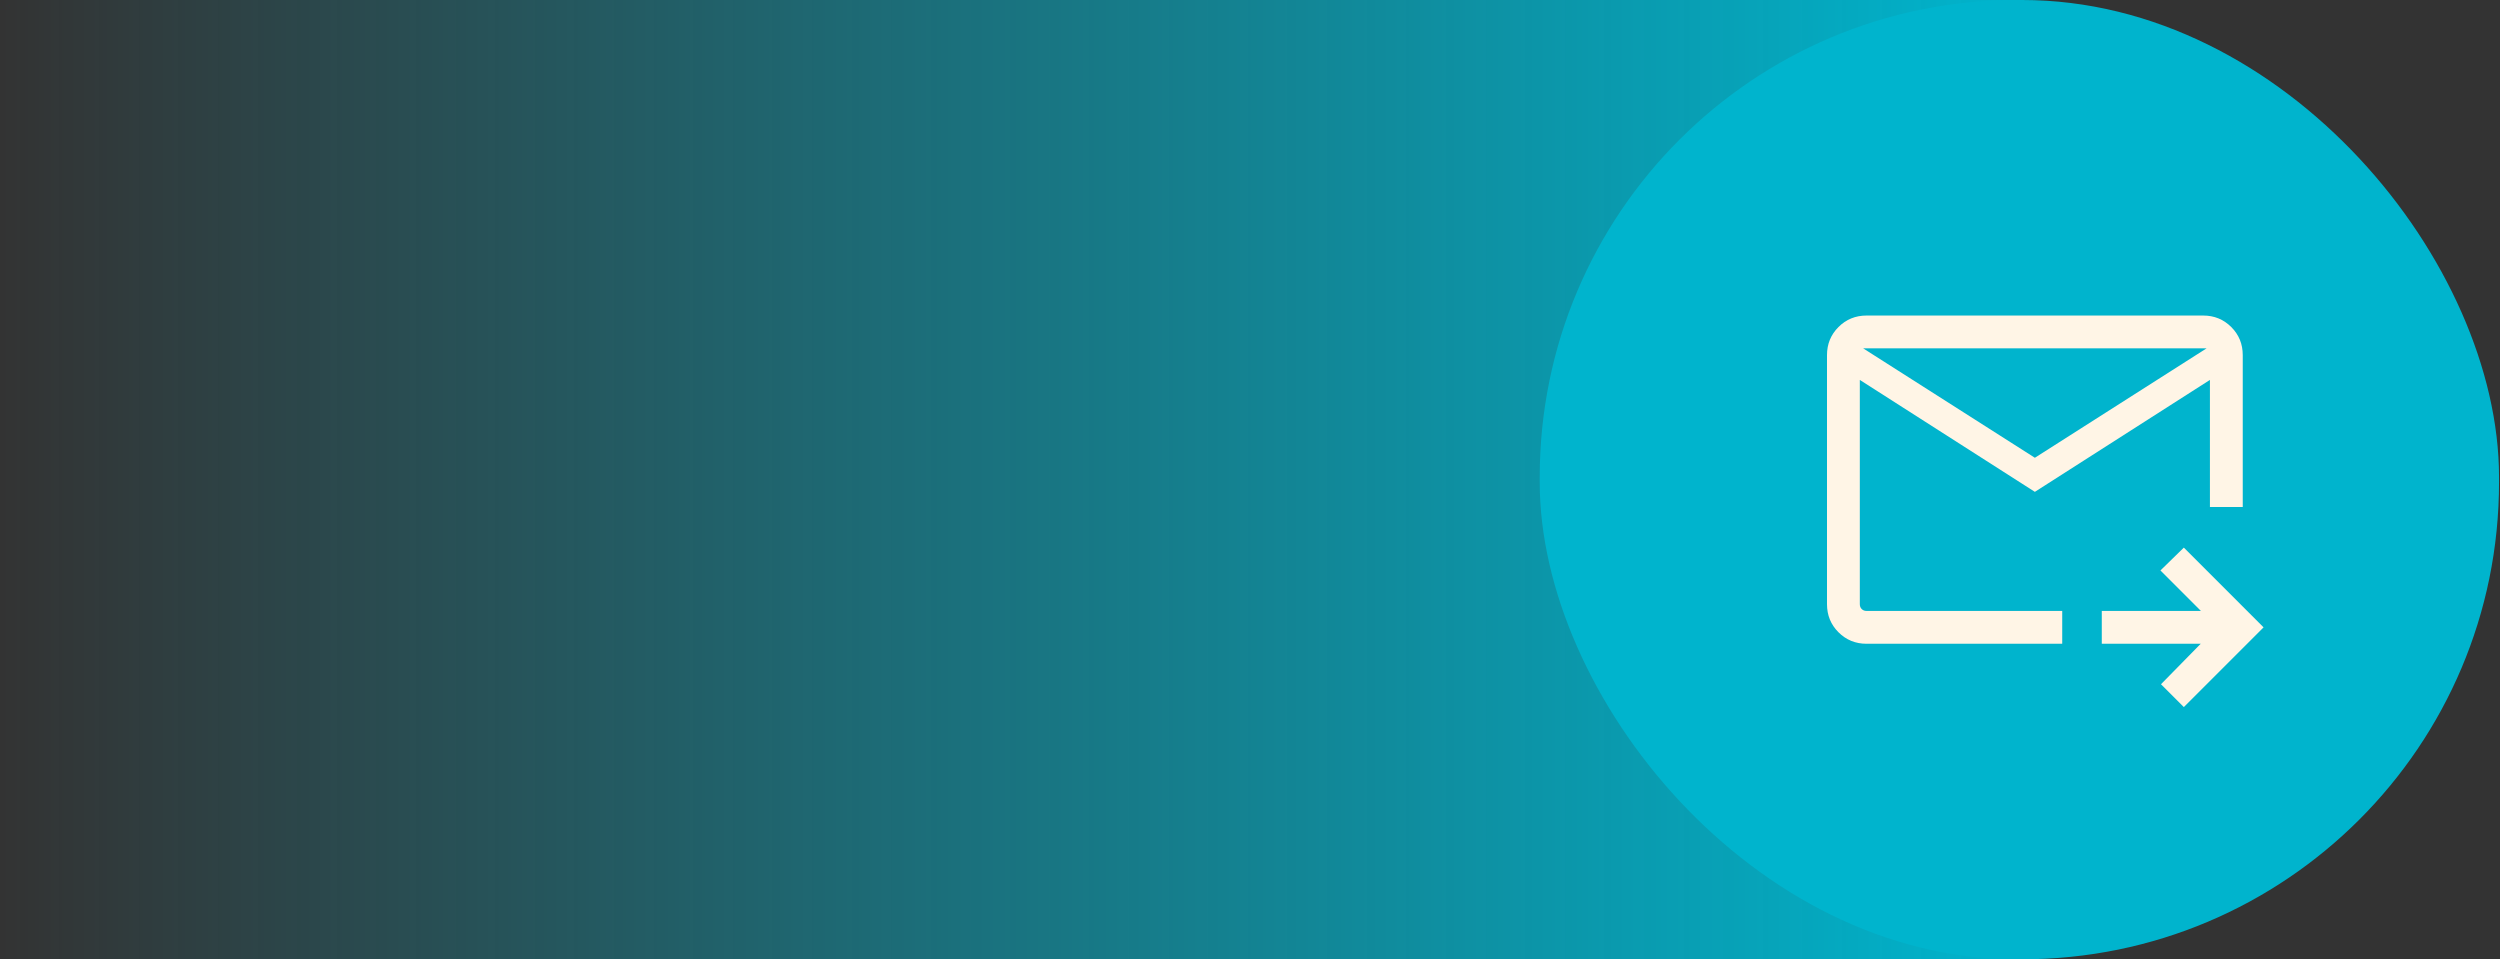 <svg width="344" height="132" viewBox="0 0 344 132" fill="none" xmlns="http://www.w3.org/2000/svg">
<rect x="0" y="0" width="344" height="132" fill="#333333" stroke="none"/>
<path d="M0 66.001L278 66" stroke="url(#paint0_linear_6834_5612)" stroke-width="132"/>
<rect x="211.867" width="132" height="132" rx="65.631" fill="#00B4CD"/>
<mask id="mask0_6834_5612" style="mask-type:alpha" maskUnits="userSpaceOnUse" x="243" y="29" width="74" height="74">
<rect x="243.867" y="29.869" width="72.262" height="72.262" fill="#D9D9D9"/>
</mask>
<g mask="url(#mask0_6834_5612)">
<path d="M279.998 67.679L255.911 52.277V83.139C255.911 83.409 255.998 83.631 256.171 83.805C256.345 83.979 256.567 84.065 256.837 84.065H283.762V88.582H256.837C255.316 88.582 254.029 88.055 252.975 87.001C251.921 85.947 251.395 84.66 251.395 83.139V48.861C251.395 47.34 251.921 46.053 252.975 44.999C254.029 43.945 255.316 43.418 256.837 43.418H303.159C304.68 43.418 305.967 43.945 307.021 44.999C308.075 46.053 308.602 47.34 308.602 48.861V69.764H304.085V52.277L279.998 67.679ZM279.998 62.989L303.622 47.935H256.374L279.998 62.989ZM300.496 97.296L297.351 94.152L302.818 88.582H289.205V84.065H302.846L297.276 78.495L300.496 75.351L311.468 86.324L300.496 97.296ZM255.911 52.277V86.584V69.764V70.134V47.935V52.277Z" fill="#FFF5E6"/>
</g>
<defs>
<linearGradient id="paint0_linear_6834_5612" x1="278" y1="66" x2="0" y2="66" gradientUnits="userSpaceOnUse">
<stop stop-color="#00B4CD"/>
<stop offset="1" stop-color="#00B4CD" stop-opacity="0"/>
</linearGradient>
</defs>
</svg>
